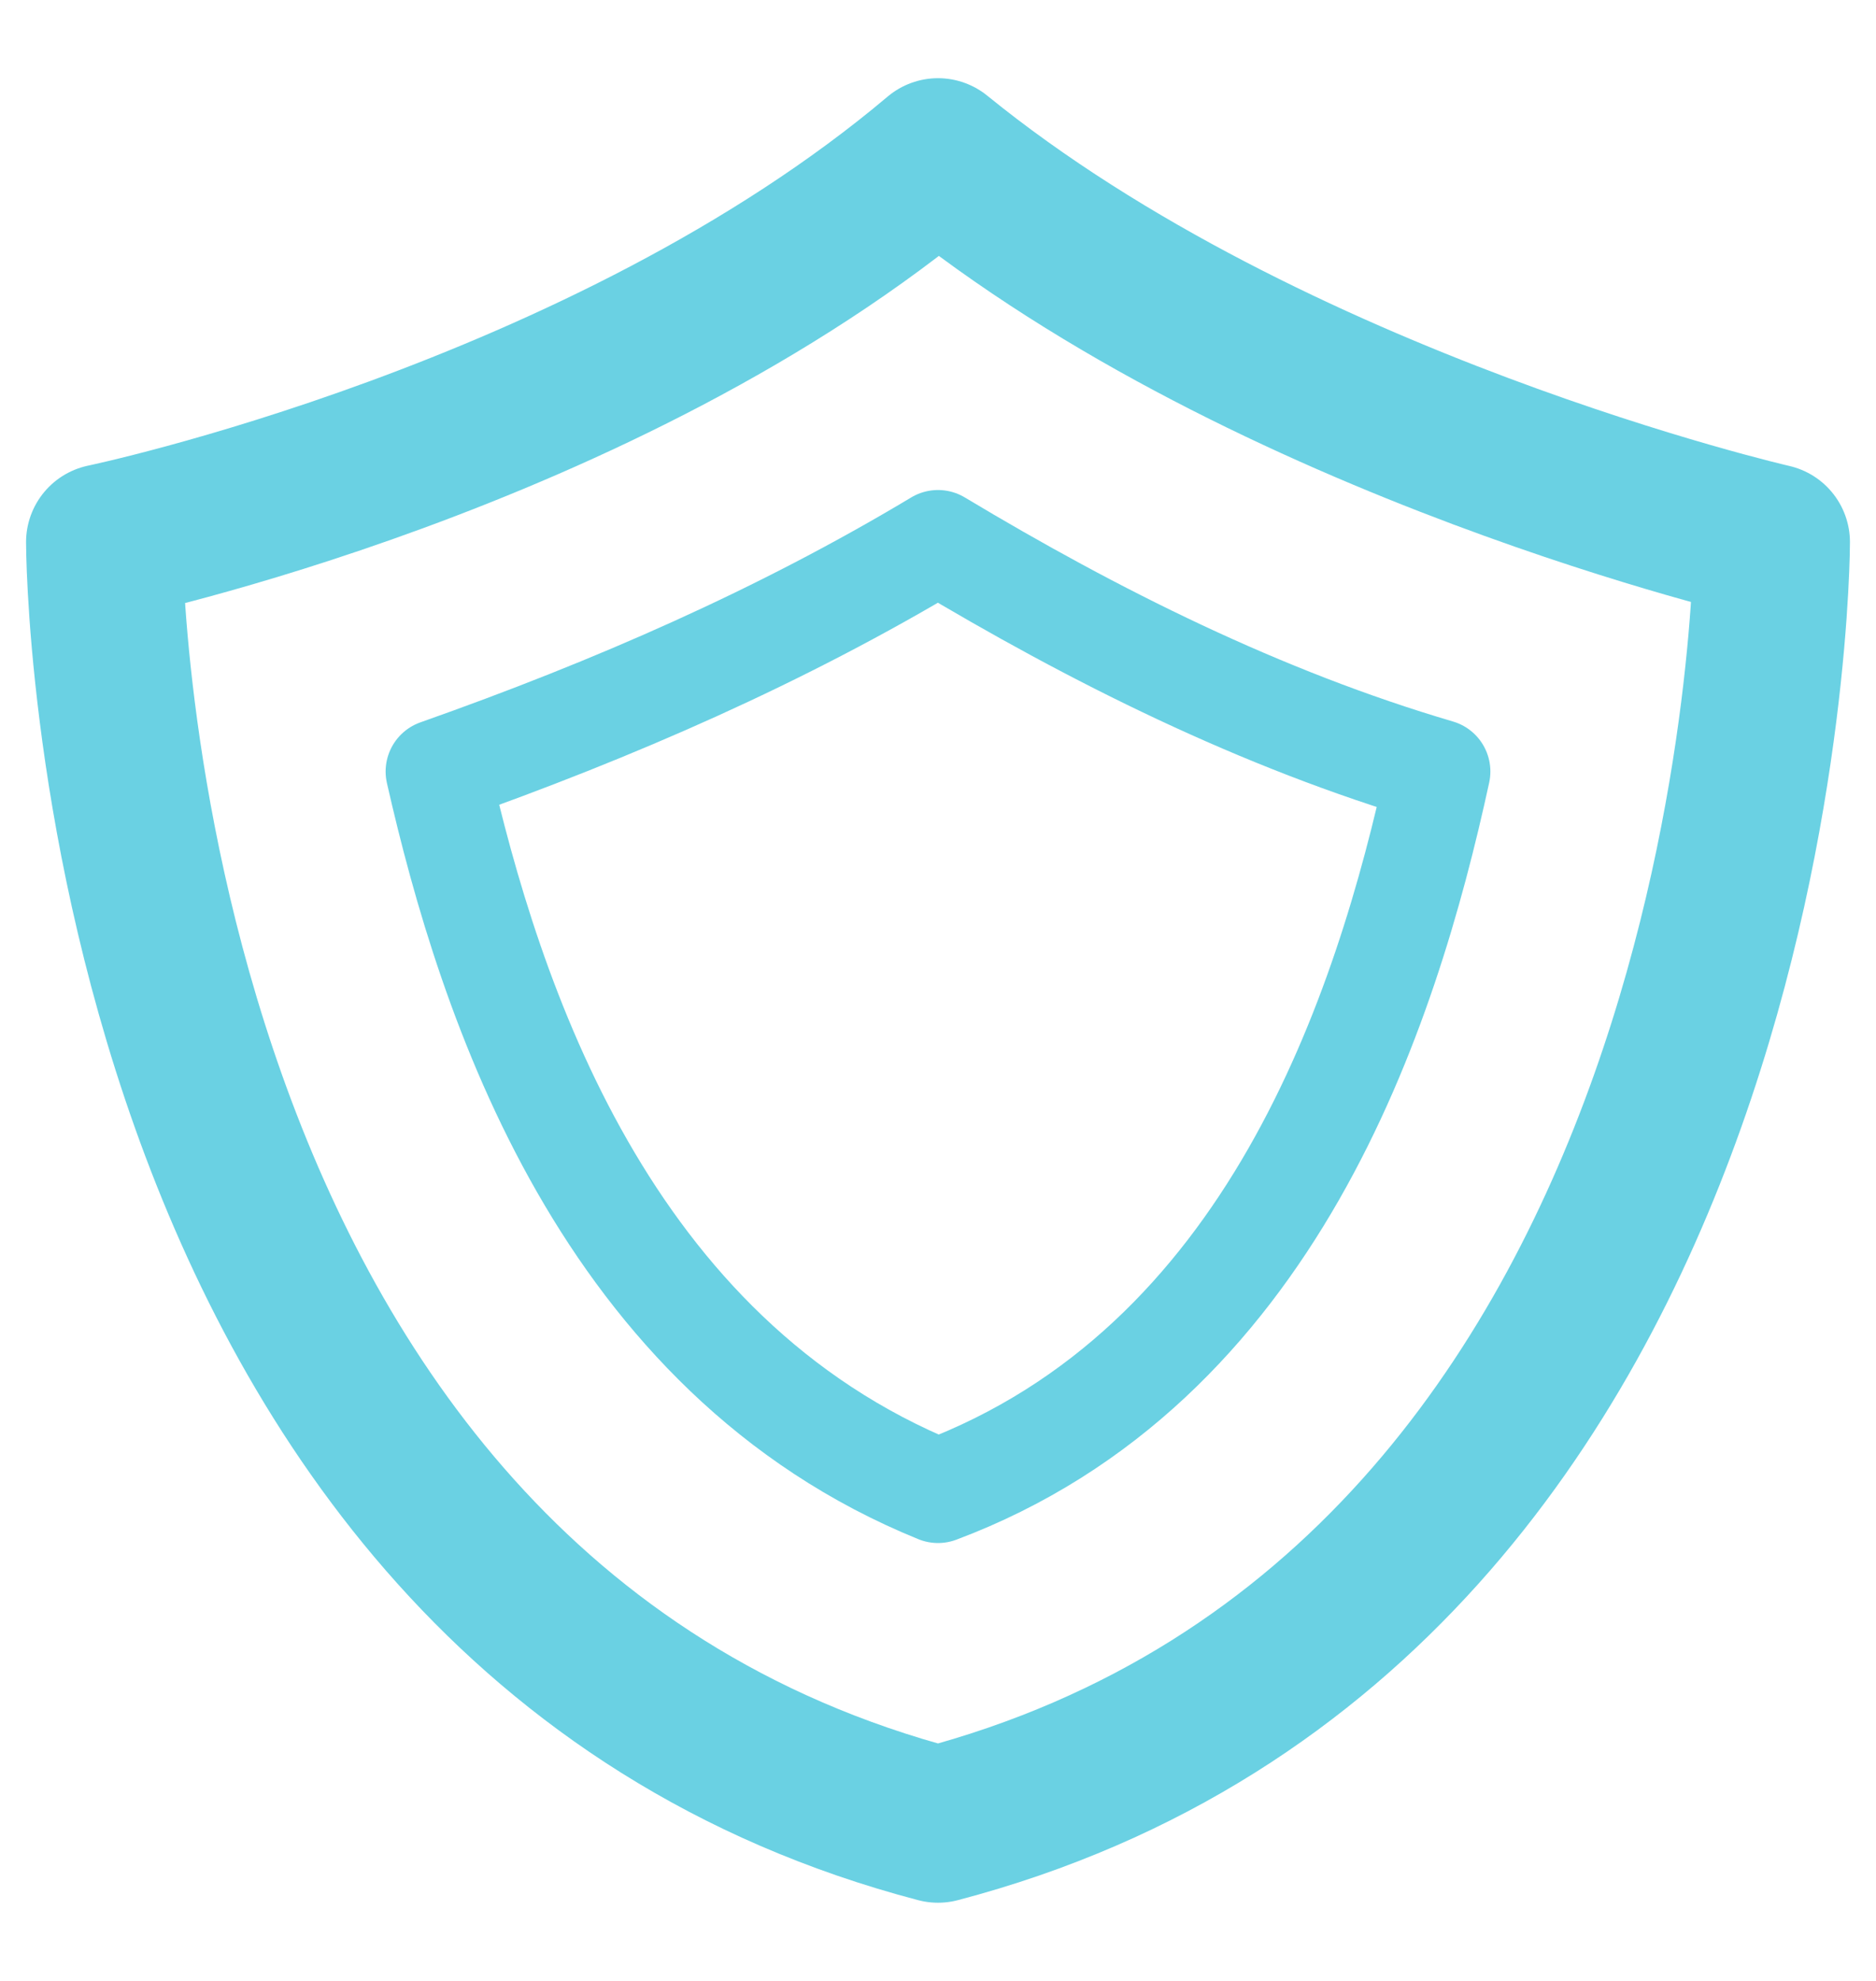 <svg xmlns="http://www.w3.org/2000/svg" xml:space="preserve" style="enable-background:new 0 0 18 19" viewBox="0 0 18 19"><path d="M9 17.5c8-2.1 8-12.3 8-12.3s-4.8-1.1-8-3.7C5.8 4.2 1 5.2 1 5.2s0 10.2 8 12.3z" style="fill:none;stroke:#6ad1e3;stroke-width:1.5;stroke-linejoin:round"/><path d="M9 14.3C5.8 13 4.7 9.6 4.2 7.4 5.9 6.8 7.5 6.1 9 5.2c1.5.9 3.1 1.7 4.8 2.2-.5 2.3-1.6 5.7-4.8 6.9z" style="fill:none;stroke:#6ad1e3;stroke-linejoin:round"/></svg>